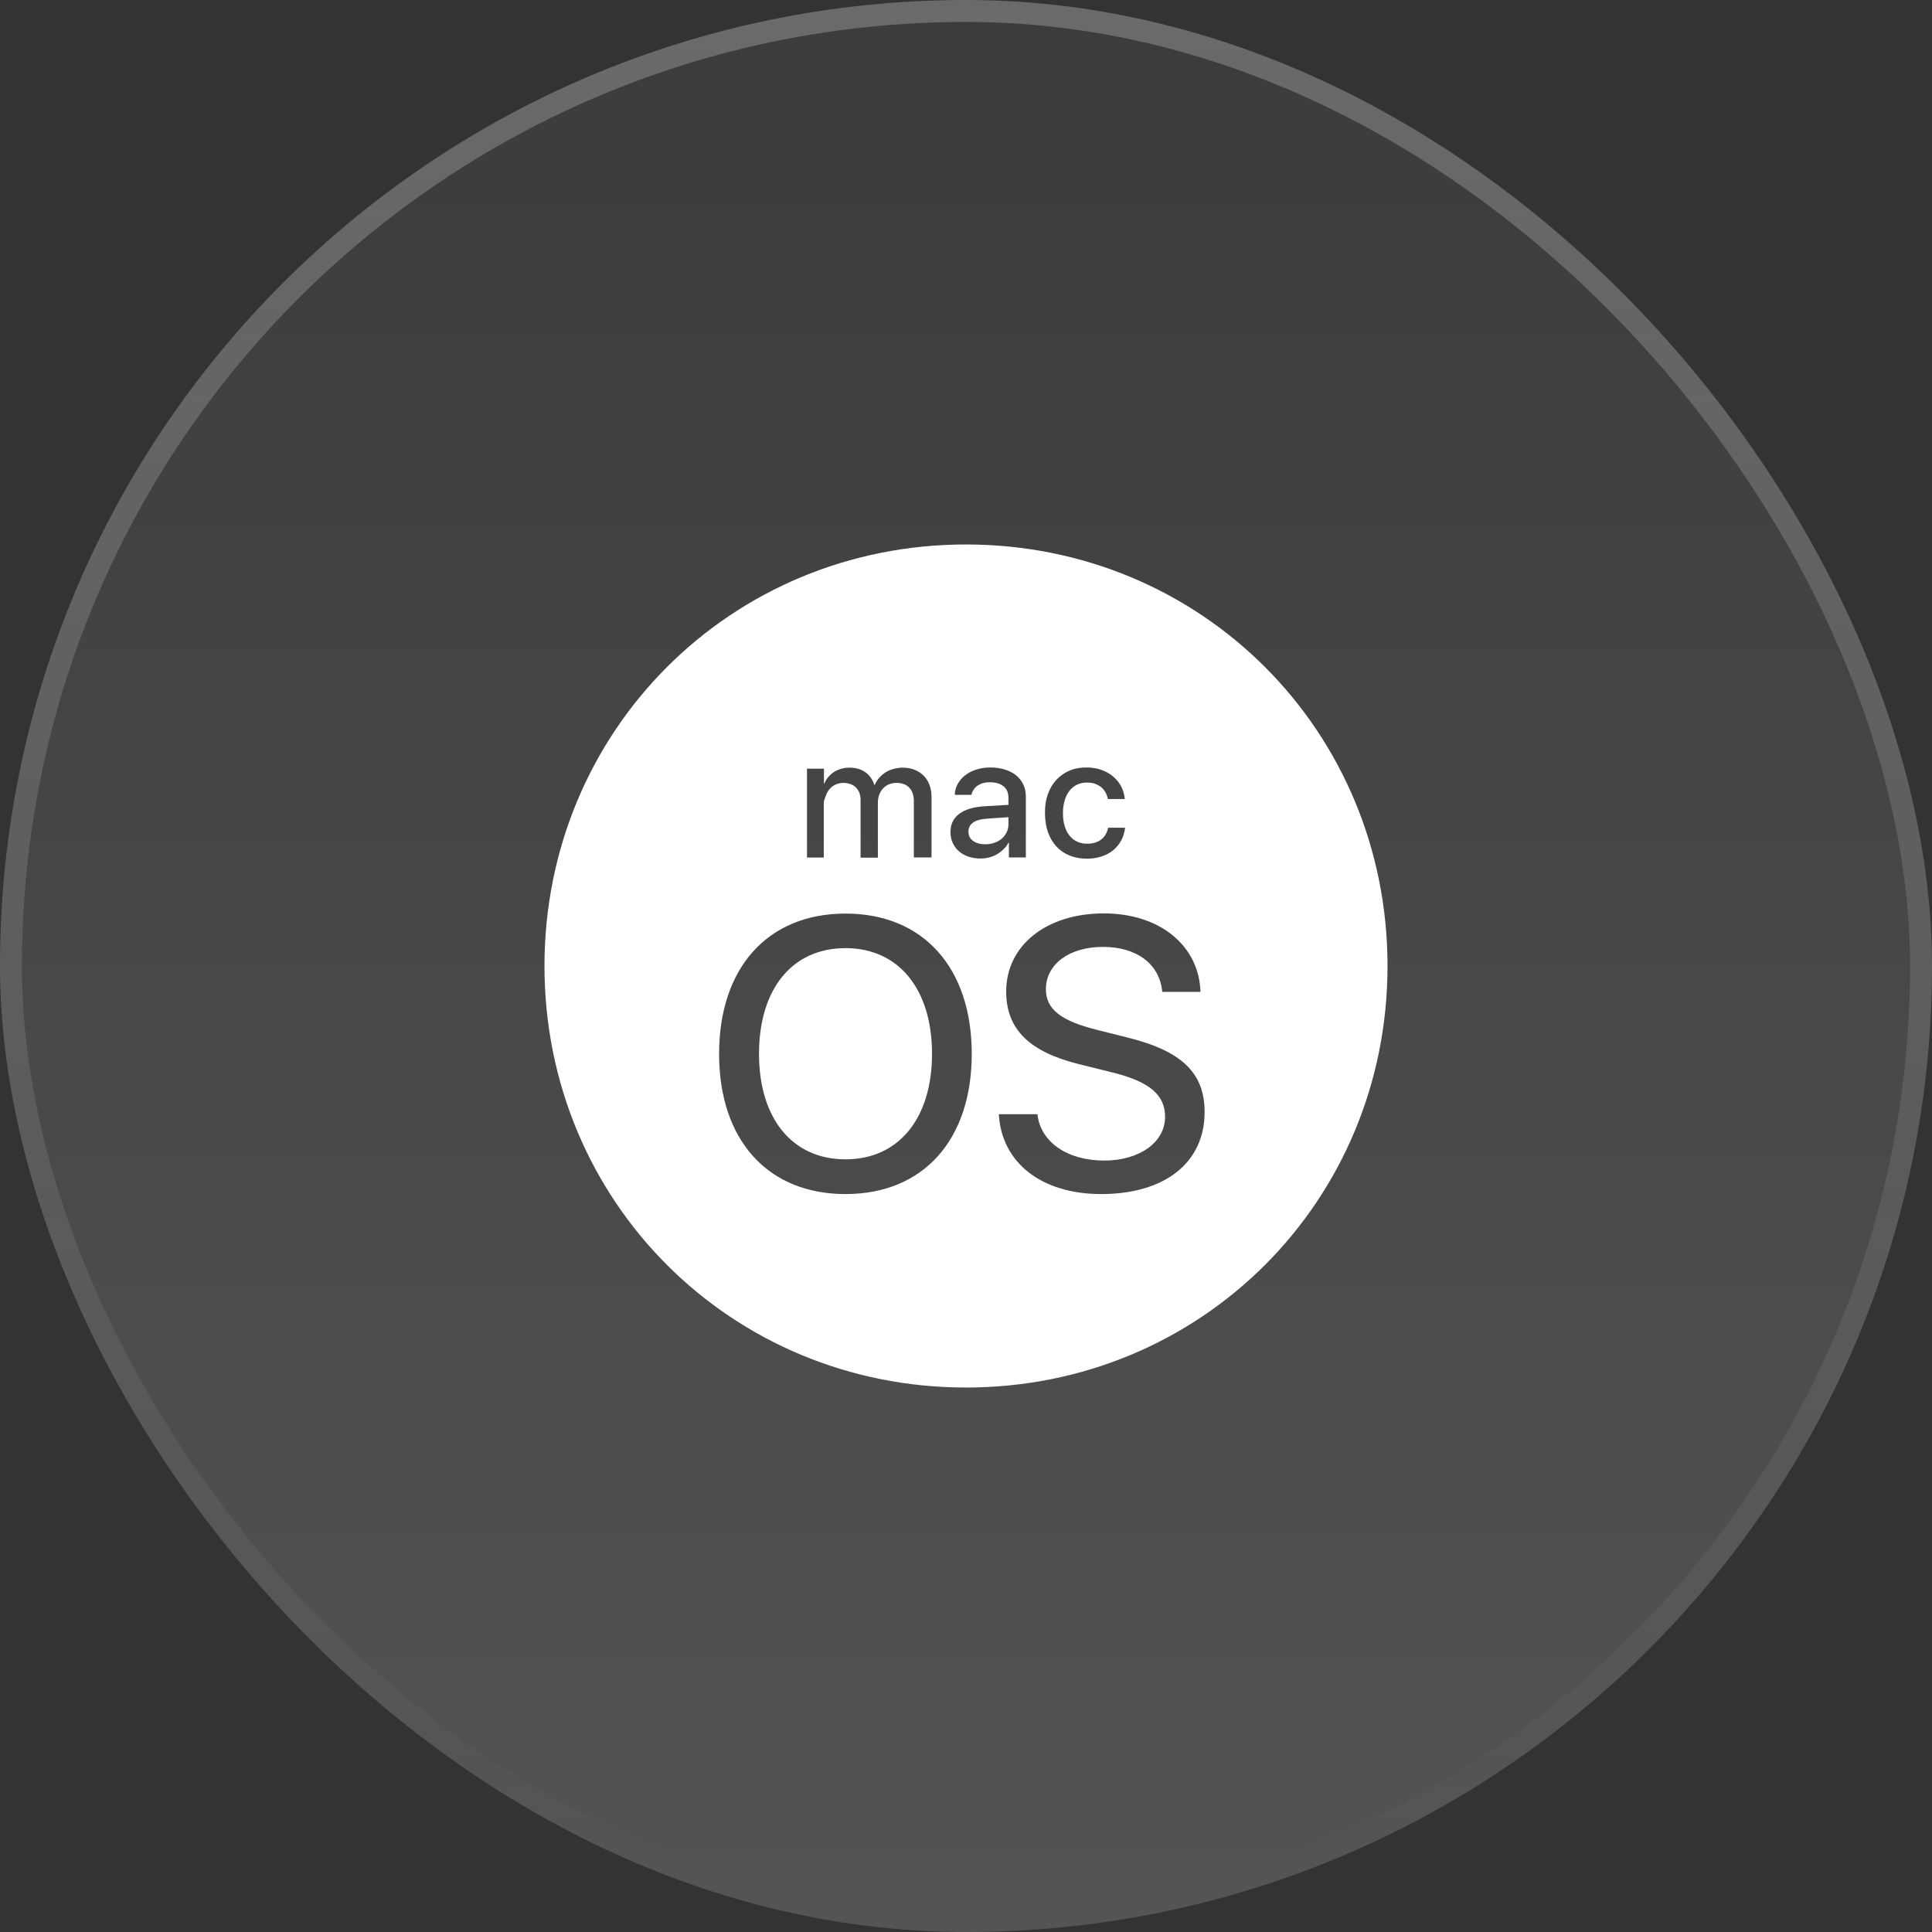 <svg width="44" height="44" viewBox="0 0 44 44" fill="none" xmlns="http://www.w3.org/2000/svg">
<rect x="0" y="0" width="44" height="44" fill="#333333" stroke="none"/>
<rect width="44" height="44" rx="22" fill="url(#paint0_linear_2317_10156)"/>
<rect x="0.25" y="0.25" width="43.5" height="43.5" rx="21.75" stroke="url(#paint1_linear_2317_10156)" stroke-opacity="0.24" stroke-width="0.5"/>
<path d="M22.967 18.769V18.61L22.476 18.645C22.337 18.653 22.231 18.683 22.161 18.733C22.09 18.784 22.056 18.853 22.056 18.943C22.056 19.031 22.09 19.099 22.161 19.151C22.229 19.202 22.324 19.228 22.439 19.228C22.514 19.228 22.583 19.217 22.647 19.194C22.712 19.17 22.767 19.14 22.815 19.099C22.862 19.059 22.898 19.011 22.926 18.956C22.954 18.898 22.967 18.836 22.967 18.769ZM22 12.4C16.642 12.4 12.4 16.642 12.4 22C12.4 27.357 16.642 31.6 22 31.6C27.357 31.6 31.6 27.357 31.6 22C31.6 16.642 27.357 12.4 22 12.4ZM23.863 18.09C23.908 17.963 23.972 17.854 24.056 17.762C24.139 17.672 24.238 17.601 24.354 17.552C24.47 17.502 24.6 17.479 24.744 17.479C24.873 17.479 24.991 17.498 25.093 17.537C25.198 17.575 25.286 17.627 25.361 17.693C25.436 17.757 25.494 17.834 25.539 17.92C25.582 18.008 25.608 18.1 25.616 18.197H25.231C25.22 18.143 25.203 18.094 25.179 18.049C25.154 18.004 25.121 17.963 25.081 17.929C25.04 17.895 24.991 17.869 24.937 17.849C24.881 17.83 24.819 17.822 24.75 17.822C24.669 17.822 24.594 17.839 24.527 17.871C24.461 17.903 24.403 17.95 24.356 18.01C24.309 18.07 24.272 18.143 24.247 18.231C24.221 18.317 24.208 18.413 24.208 18.518C24.208 18.628 24.221 18.726 24.247 18.812C24.272 18.898 24.309 18.971 24.358 19.031C24.405 19.091 24.463 19.136 24.532 19.168C24.598 19.2 24.673 19.215 24.753 19.215C24.886 19.215 24.993 19.185 25.074 19.123C25.158 19.061 25.211 18.971 25.237 18.851H25.623C25.612 18.956 25.582 19.052 25.535 19.14C25.488 19.228 25.426 19.301 25.353 19.363C25.278 19.425 25.19 19.472 25.087 19.505C24.986 19.539 24.873 19.556 24.753 19.556C24.609 19.556 24.478 19.532 24.36 19.485C24.244 19.438 24.144 19.369 24.06 19.279C23.977 19.189 23.912 19.082 23.867 18.953C23.822 18.825 23.799 18.681 23.799 18.52C23.796 18.36 23.818 18.218 23.863 18.09ZM18.379 17.506H18.765V17.849H18.771C18.795 17.792 18.825 17.74 18.863 17.697C18.902 17.652 18.945 17.614 18.994 17.581C19.044 17.549 19.099 17.526 19.157 17.509C19.217 17.491 19.279 17.483 19.346 17.483C19.487 17.483 19.607 17.517 19.704 17.584C19.802 17.652 19.871 17.749 19.912 17.875H19.922C19.948 17.815 19.983 17.759 20.025 17.712C20.068 17.665 20.116 17.622 20.171 17.588C20.225 17.554 20.287 17.528 20.351 17.511C20.416 17.494 20.484 17.483 20.557 17.483C20.656 17.483 20.746 17.498 20.827 17.53C20.909 17.562 20.977 17.607 21.035 17.665C21.093 17.723 21.138 17.794 21.168 17.875C21.198 17.957 21.215 18.049 21.215 18.15V19.528H20.812V18.248C20.812 18.115 20.778 18.012 20.709 17.939C20.641 17.867 20.544 17.83 20.418 17.83C20.356 17.83 20.3 17.841 20.246 17.862C20.195 17.884 20.15 17.914 20.113 17.954C20.077 17.993 20.047 18.04 20.025 18.096C20.004 18.15 19.993 18.21 19.993 18.276V19.532H19.599V18.216C19.599 18.158 19.59 18.105 19.571 18.057C19.554 18.01 19.528 17.97 19.494 17.935C19.459 17.901 19.419 17.875 19.372 17.858C19.324 17.841 19.271 17.83 19.211 17.83C19.149 17.83 19.091 17.841 19.037 17.864C18.984 17.888 18.939 17.92 18.902 17.961C18.863 18.002 18.834 18.051 18.814 18.107C18.795 18.163 18.761 18.223 18.761 18.289V19.53H18.379V17.506ZM19.256 27.194C17.485 27.194 16.377 25.964 16.377 24.002C16.377 22.041 17.485 20.806 19.256 20.806C21.027 20.806 22.131 22.041 22.131 24.002C22.131 25.964 21.024 27.194 19.256 27.194ZM22.532 19.526C22.467 19.543 22.399 19.552 22.332 19.552C22.231 19.552 22.139 19.537 22.056 19.509C21.972 19.481 21.899 19.44 21.839 19.387C21.779 19.335 21.732 19.271 21.698 19.198C21.663 19.123 21.646 19.041 21.646 18.951C21.646 18.773 21.713 18.634 21.846 18.535C21.979 18.435 22.169 18.377 22.42 18.362L22.967 18.33V18.173C22.967 18.057 22.93 17.967 22.855 17.907C22.78 17.847 22.677 17.815 22.54 17.815C22.486 17.815 22.435 17.822 22.388 17.834C22.341 17.847 22.3 17.869 22.264 17.892C22.227 17.918 22.197 17.948 22.174 17.985C22.15 18.019 22.133 18.06 22.124 18.102H21.745C21.747 18.012 21.768 17.931 21.811 17.854C21.854 17.777 21.91 17.712 21.981 17.657C22.051 17.601 22.137 17.558 22.234 17.526C22.33 17.496 22.437 17.479 22.551 17.479C22.673 17.479 22.785 17.494 22.885 17.526C22.986 17.558 23.072 17.601 23.143 17.659C23.213 17.717 23.267 17.785 23.305 17.867C23.344 17.948 23.363 18.04 23.363 18.139V19.528H22.977V19.192H22.967C22.939 19.245 22.902 19.297 22.857 19.339C22.812 19.384 22.763 19.421 22.709 19.453C22.658 19.485 22.598 19.509 22.532 19.526ZM25.078 27.194C23.728 27.194 22.81 26.487 22.748 25.376H23.627C23.696 26.011 24.309 26.431 25.149 26.431C25.955 26.431 26.534 26.011 26.534 25.436C26.534 24.939 26.183 24.639 25.368 24.433L24.575 24.236C23.434 23.953 22.915 23.434 22.915 22.581C22.915 21.53 23.833 20.802 25.138 20.802C26.416 20.802 27.306 21.535 27.34 22.589H26.47C26.41 21.955 25.891 21.565 25.119 21.565C24.352 21.565 23.82 21.959 23.82 22.529C23.82 22.98 24.154 23.245 24.969 23.451L25.638 23.619C26.911 23.927 27.434 24.429 27.434 25.329C27.434 26.478 26.528 27.194 25.078 27.194ZM19.256 21.593C18.042 21.593 17.286 22.523 17.286 24C17.286 25.475 18.045 26.403 19.256 26.403C20.465 26.403 21.226 25.473 21.226 24C21.226 22.523 20.463 21.593 19.256 21.593Z" fill="white"/>
<defs>
<linearGradient id="paint0_linear_2317_10156" x1="22" y1="0" x2="22" y2="44" gradientUnits="userSpaceOnUse">
<stop stop-color="white" stop-opacity="0.04"/>
<stop offset="1" stop-color="white" stop-opacity="0.16"/>
</linearGradient>
<linearGradient id="paint1_linear_2317_10156" x1="22" y1="0" x2="22" y2="44" gradientUnits="userSpaceOnUse">
<stop stop-color="white"/>
<stop offset="1" stop-color="white" stop-opacity="0"/>
</linearGradient>
</defs>
</svg>
